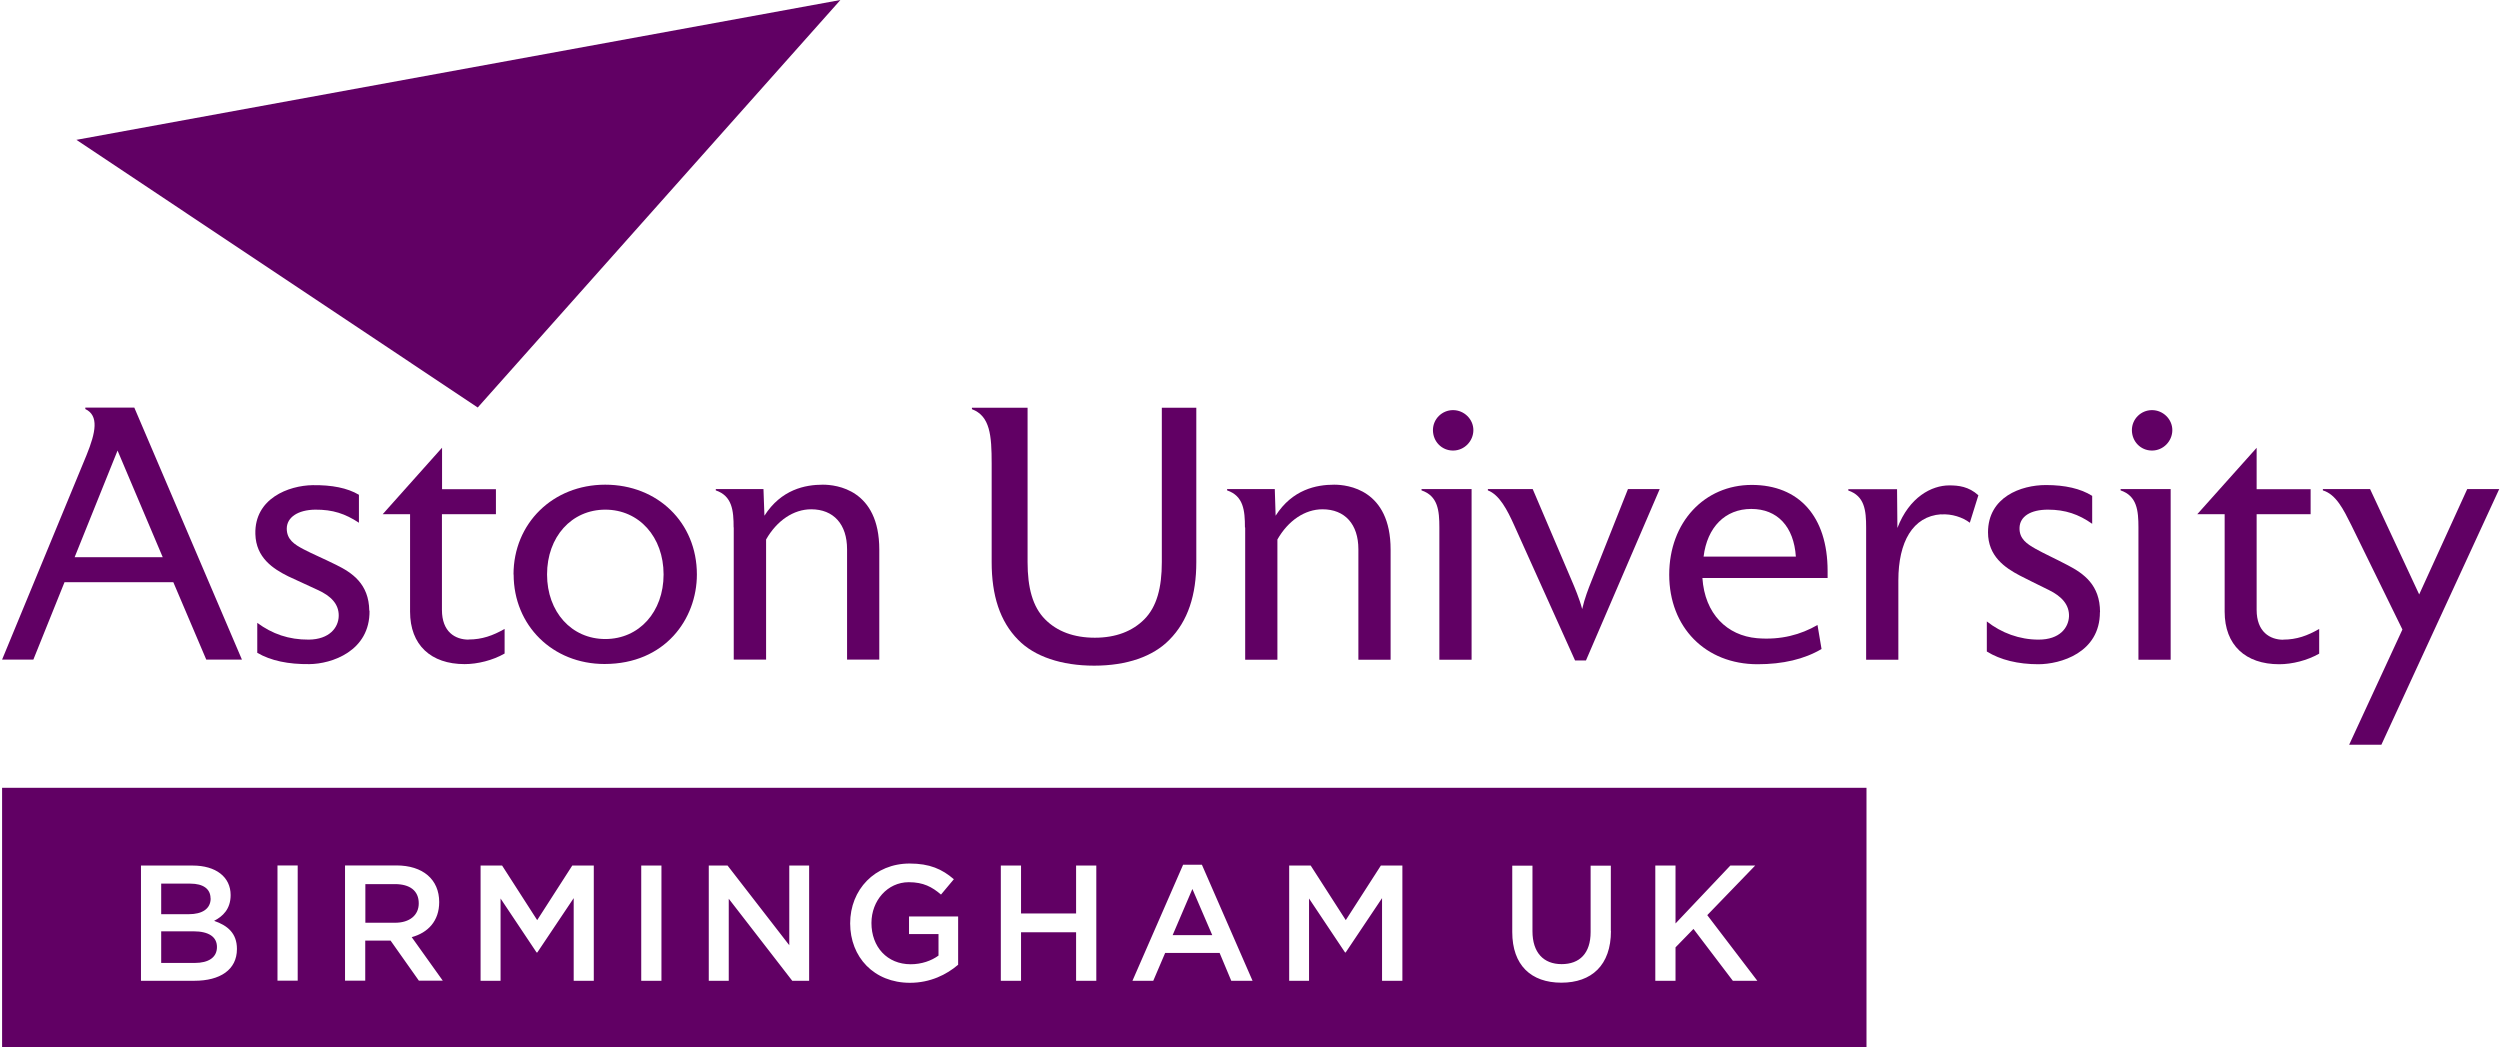<svg width="716" height="300" viewBox="0 0 716 300" fill="none" xmlns="http://www.w3.org/2000/svg">
<g clip-path="url(#clip0_301_959)">
<path d="M136.822 116.71L240.693 0L21.883 40.05L136.822 116.71Z" fill="#610064"/>
<path d="M653.895 183.188C657.743 183.188 660.877 182.064 664.214 180.123V187.206C660.809 189.148 656.483 190.237 652.771 190.237C643.099 190.237 637.14 184.754 637.14 175.185V147.259H629.307L646.301 128.255V140.107H661.762V147.259H646.301V174.674C646.301 180.94 650.081 183.222 653.963 183.222" fill="#610064"/>
<path d="M342.623 116.778V160.983C342.623 170.349 340.273 177.841 334.892 183.256C330.227 188.024 322.734 190.646 313.369 190.646C304.004 190.646 296.273 188.024 291.641 183.29C286.329 177.943 284.013 170.451 284.013 161.017V132.819C284.013 124.679 283.57 119.162 278.359 117.187V116.778H294.298V160.983C294.298 168.271 295.728 173.788 299.338 177.398C302.744 180.838 307.545 182.643 313.573 182.643C319.601 182.643 324.335 180.77 327.707 177.398C331.317 173.788 332.747 168.271 332.747 160.983V116.778H342.623Z" fill="#610064"/>
<path d="M356.552 151.073C356.552 146.203 356.143 142.048 351.443 140.447V140.073H365.1L365.338 147.701C370.14 140.175 377.019 138.813 382.094 138.813C385.908 138.813 398.27 140.141 398.27 157.407V188.943H389.041V157.305C389.041 150.153 385.193 145.862 378.756 145.862C373.75 145.862 368.948 149.064 365.849 154.512V188.943H356.62V151.073" fill="#610064"/>
<path d="M421.463 140.073V188.943H412.233V151.073C412.233 146.203 411.825 142.048 407.125 140.447V140.073H421.463Z" fill="#610064"/>
<path d="M410.395 123.181C410.395 120.014 412.983 117.459 416.15 117.459C419.317 117.459 421.974 120.048 421.974 123.181C421.974 126.314 419.419 129.039 416.15 129.039C412.881 129.039 410.395 126.416 410.395 123.181Z" fill="#610064"/>
<path d="M621.677 140.073V188.943H612.448V151.073C612.448 146.203 612.04 142.048 607.34 140.447V140.073H621.712H621.677Z" fill="#610064"/>
<path d="M610.576 123.181C610.576 120.014 613.164 117.459 616.332 117.459C619.499 117.459 622.155 120.048 622.155 123.181C622.155 126.314 619.601 129.039 616.332 129.039C613.062 129.039 610.576 126.416 610.576 123.181Z" fill="#610064"/>
<path d="M475.34 140.073L454.225 189.148H451.092L433.655 150.426C431.68 146.033 429.432 141.707 426.129 140.447V140.073H438.968L450.309 166.671C450.888 168.033 452.352 171.438 453.135 174.435C453.817 171.404 455.008 168.373 455.69 166.671L466.247 140.073H475.34Z" fill="#610064"/>
<path d="M487.566 165.513C488.247 175.9 494.684 182.03 503.198 182.779C510.043 183.358 515.765 181.757 520.532 178.999L521.69 185.878C516.718 188.807 510.588 190.237 503.368 190.237C488.452 190.237 478.064 179.68 478.064 164.593C478.064 149.506 488.213 138.881 501.699 138.881C515.186 138.881 523.427 147.872 523.427 163.537V165.547H487.566V165.513ZM487.907 159.417H514.334C513.755 150.8 509.056 145.76 501.563 145.76C494.071 145.76 488.928 151.005 487.907 159.417Z" fill="#610064"/>
<path d="M555.915 147.293C547.81 147.872 543.689 155.194 543.689 166.228V188.943H534.46V151.073C534.46 146.203 534.051 142.082 529.352 140.481V140.107H543.315C543.315 141.197 543.417 151.209 543.417 151.209C546.822 142.32 553.259 139.017 558.265 139.017C560.922 139.017 563.816 139.323 566.609 141.844C566.405 142.525 564.566 148.416 564.157 149.711C562.114 148.144 558.98 147.122 555.949 147.327" fill="#610064"/>
<path d="M601.415 175.321C601.415 187.002 590.04 190.237 583.774 190.237C578.018 190.237 572.91 189.011 569.027 186.593V177.977C573.216 181.281 578.393 183.188 583.842 183.188C589.938 183.188 592.39 179.782 592.56 176.581C592.696 173.243 590.517 170.791 586.736 168.952C583.467 167.352 580.164 165.717 578.461 164.831C574.17 162.584 569.368 159.28 569.368 152.469C569.368 142.354 578.801 138.915 585.953 138.915C591.436 138.915 595.898 139.936 599.201 142.014V150.017C595.353 147.293 591.504 145.964 586.532 145.964C581.56 145.964 578.495 147.906 578.393 151.141C578.291 154.342 580.504 155.773 583.024 157.203C585.442 158.565 588.439 159.893 592.254 161.903C596.749 164.253 601.449 167.522 601.449 175.287" fill="#610064"/>
<path d="M715.775 140.073L682.025 213.293H672.796L688.053 180.293L673.409 150.392C671.195 145.964 669.084 141.605 665.27 140.447V140.073H678.79L692.855 170.246L706.614 140.073H715.741H715.775Z" fill="#610064"/>
<path d="M134.2 183.154C138.048 183.154 141.181 182.03 144.519 180.123V187.172C141.147 189.113 136.788 190.203 133.076 190.203C123.404 190.203 117.444 184.72 117.444 175.185V147.259H109.611L126.605 128.221V140.107H142.033V147.259H126.571V174.674C126.571 180.974 130.351 183.188 134.234 183.188" fill="#610064"/>
<path d="M147.072 164.525C147.072 149.881 158.345 138.813 173.33 138.813C188.314 138.813 199.587 149.642 199.587 164.525C199.587 177.262 190.494 190.169 173.125 190.169C158.277 190.169 147.106 179.135 147.106 164.525M156.676 164.525C156.676 175.253 163.692 183.017 173.364 183.017C183.035 183.017 190.051 175.253 190.051 164.525C190.051 153.797 183.035 145.964 173.364 145.964C163.692 145.964 156.676 153.763 156.676 164.525Z" fill="#610064"/>
<path d="M59.072 188.909H69.289L38.468 116.744H24.437V117.153C28.387 119.026 27.434 123.828 24.777 130.367L0.598 188.909H9.554L18.477 166.739H49.638L59.072 188.909ZM21.372 159.587L33.666 129.039L46.607 159.587H21.372Z" fill="#610064"/>
<path d="M210.11 151.073C210.11 146.203 209.702 142.048 205.002 140.447V140.073H218.658L218.931 147.701C223.733 140.175 230.612 138.813 235.652 138.813C239.467 138.813 251.829 140.141 251.829 157.407V188.909H242.6V157.305C242.6 150.153 238.752 145.862 232.315 145.862C227.309 145.862 222.507 149.064 219.408 154.512V188.909H210.144V151.039L210.11 151.073Z" fill="#610064"/>
<path d="M105.83 174.878C106.001 186.525 94.898 190.169 88.598 190.203C82.604 190.271 77.598 189.25 73.681 186.968V178.386C77.972 181.553 82.706 183.222 88.428 183.188C94.353 183.12 96.942 179.748 97.01 176.411C97.078 173.039 94.83 170.689 90.982 168.952C87.678 167.454 84.307 165.887 82.57 165.07C78.245 162.924 73.307 159.757 73.136 152.946C72.864 142.729 82.706 139.051 89.551 138.949C95.034 138.881 99.462 139.732 102.799 141.707V149.711C98.849 147.122 95.341 145.93 90.267 145.964C85.329 146.033 82.161 148.144 82.127 151.379C82.127 154.547 84.341 155.943 86.929 157.305C89.381 158.599 92.412 159.859 96.26 161.766C100.824 164.014 105.66 167.181 105.762 174.912" fill="#610064"/>
<path d="M534.563 225.622H0.598V300H534.563V225.622ZM67.858 271.802C67.858 277.761 63.023 280.895 55.666 280.895H40.375V247.894H55.19C61.831 247.894 66.053 251.164 66.053 256.34C66.053 260.393 63.772 262.47 61.32 263.73C65.168 265.059 67.858 267.272 67.858 271.768M85.261 280.861H79.472V247.86H85.261V280.861ZM117.887 268.362L126.809 280.861H119.964L111.859 269.384H104.605V280.861H98.815V247.86H113.528C121.122 247.86 125.788 251.879 125.788 258.349C125.788 263.798 122.552 267.136 117.921 268.396M170.095 280.895H164.305V257.226L153.884 272.789H153.68L143.361 257.328V280.895H137.639V247.894H143.803L153.85 263.526L163.897 247.894H170.061V280.895H170.095ZM189.439 280.895H183.649V247.894H189.439V280.895ZM231.736 280.895H226.9L208.714 257.396V280.895H202.993V247.894H208.374L226.049 270.712V247.894H231.736V280.895ZM274.374 276.331C271.105 279.124 266.439 281.474 260.616 281.474C250.297 281.474 243.486 274.117 243.486 264.446C243.486 254.774 250.569 247.315 260.514 247.315C266.269 247.315 269.811 248.916 273.183 251.811L269.504 256.204C266.95 254.024 264.464 252.662 260.275 252.662C254.179 252.662 249.582 257.941 249.582 264.343C249.582 271.189 254.077 276.161 260.82 276.161C263.919 276.161 266.746 275.173 268.789 273.675V267.511H260.343V262.47H274.409V276.331H274.374ZM313.982 280.895H308.192V267H292.424V280.895H286.635V247.894H292.424V261.619H308.192V247.894H313.982V280.895ZM358.765 280.895H352.635L349.298 272.925H333.7L330.295 280.895H324.335L338.843 247.656H344.224L358.731 280.895H358.765ZM401.608 280.895H395.818V257.226L385.397 272.789H385.227L374.908 257.328V280.895H369.221V247.894H375.385L385.431 263.526L395.478 247.894H401.642V280.895H401.608ZM461.376 266.625C461.376 276.467 455.825 281.439 447.175 281.439C438.525 281.439 433.11 276.467 433.11 266.932V247.928H438.899V266.693C438.899 272.823 442.067 276.127 447.243 276.127C452.42 276.127 455.553 273.028 455.553 266.932V247.928H461.342V266.659L461.376 266.625ZM488.962 262.096L503.299 280.895H496.284L485.011 266.046L479.869 271.325V280.895H474.079V247.894H479.869V264.48L495.569 247.894H502.686L488.962 262.096ZM335.812 267.817H347.186L341.499 254.603L335.846 267.817H335.812ZM113.153 264.275C117.308 264.275 119.93 262.13 119.93 258.724C119.93 255.08 117.376 253.207 113.085 253.207H104.639V264.275H113.119H113.153ZM62.137 271.223C62.137 268.396 59.923 266.727 55.36 266.727H46.165V275.786H55.769C59.719 275.786 62.137 274.22 62.137 271.223ZM60.298 257.294C60.298 254.603 58.221 253.071 54.508 253.071H46.165V261.823H54.1C57.812 261.823 60.332 260.359 60.332 257.294" fill="#610064"/>
</g>
<defs>
<clipPath id="clip0_301_959">
<rect width="715.178" height="300" fill="white" transform="translate(0.598)"/>
</clipPath>
</defs>
</svg>
